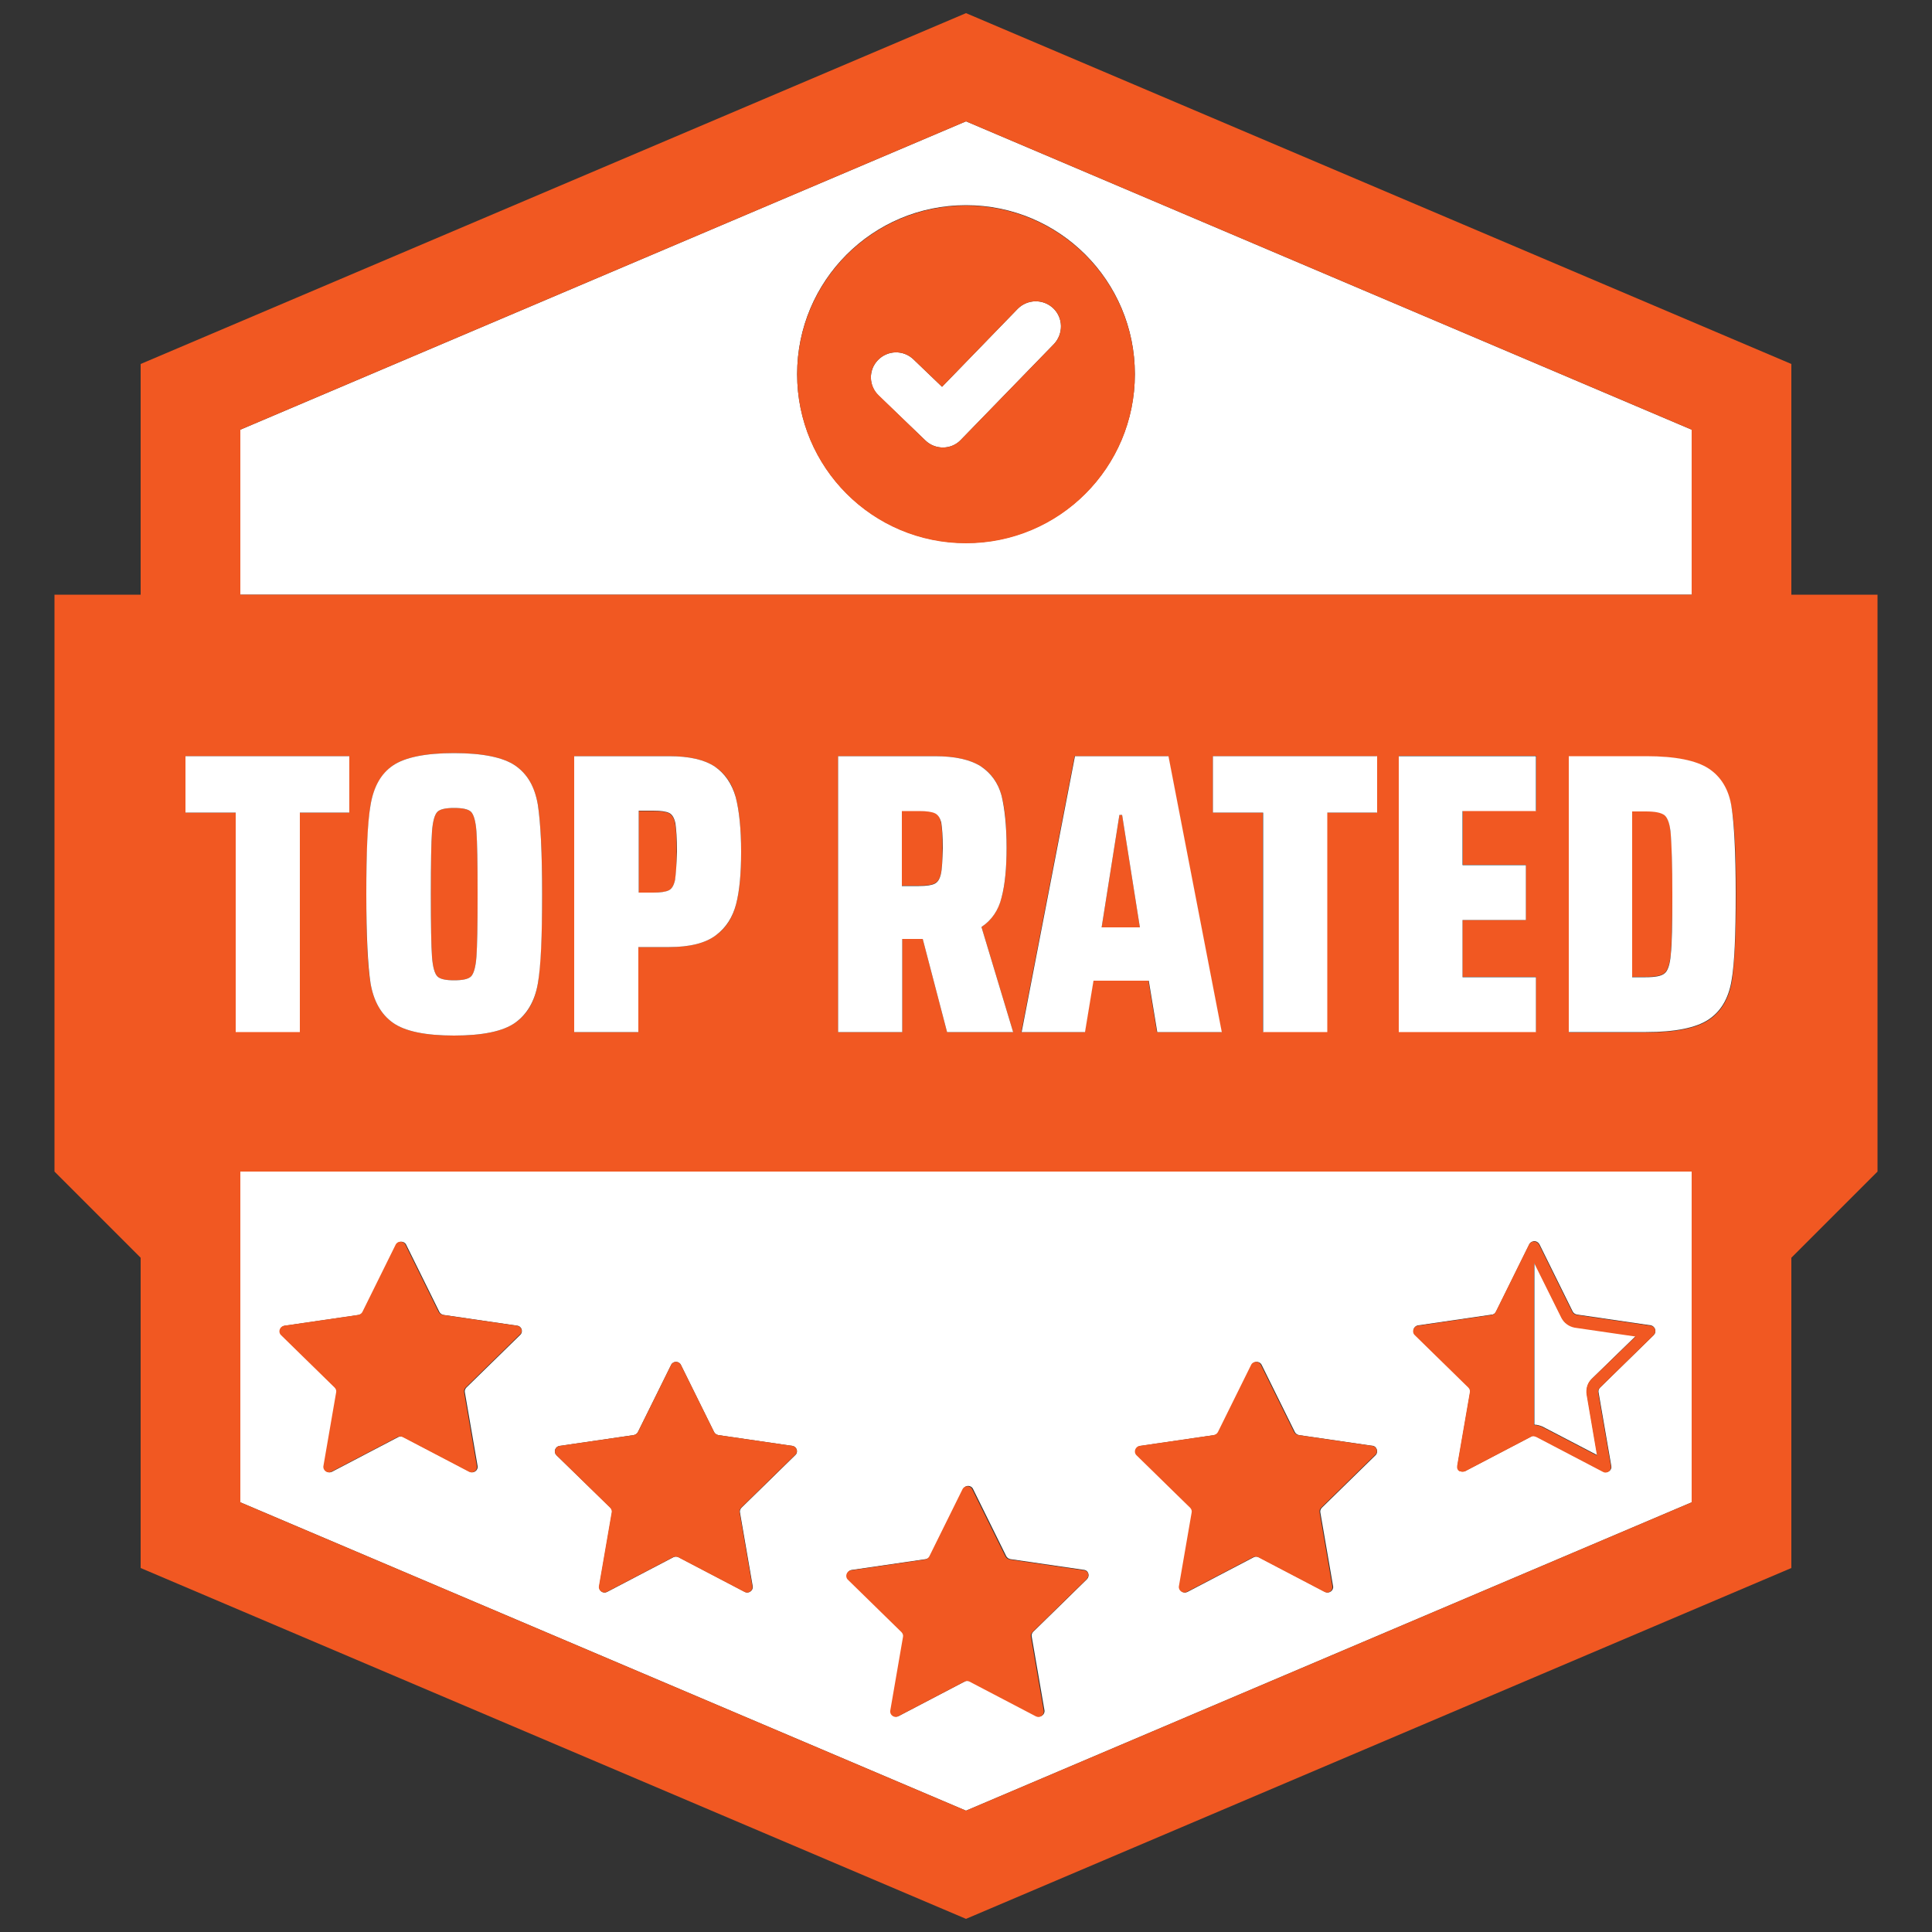 <svg width="150" height="150" viewBox="0 0 150 150" fill="none" xmlns="http://www.w3.org/2000/svg">
<rect x="0" y="0" width="150" height="150" fill="#333333" stroke="none"/>
<path d="M71.85 34.2C72.63 34.95 73.89 34.92 74.61 34.14L81.84 26.7C82.56 25.92 82.56 24.69 81.78 23.94C81 23.19 79.77 23.22 79.02 23.97L73.14 30.03L70.92 27.9C70.14 27.15 68.91 27.18 68.16 27.96C67.41 28.74 67.44 29.97 68.22 30.72L71.85 34.2Z" fill="white"/>
<path d="M18.66 46.17H75.12H131.34V33.36L75 9.42L18.66 33.36V46.17ZM75 15.93C82.26 15.93 88.11 21.81 88.11 29.04C88.11 36.3 82.23 42.15 75 42.15C67.74 42.15 61.89 36.27 61.89 29.04C61.89 21.81 67.74 15.93 75 15.93Z" fill="white"/>
<path d="M121.26 102.3L119.13 98.01V110.61C119.34 110.61 119.55 110.67 119.76 110.76L124.02 112.98L123.21 108.24C123.15 107.79 123.27 107.37 123.6 107.04L127.05 103.68L122.31 102.99C121.83 102.96 121.44 102.69 121.26 102.3Z" fill="white"/>
<path d="M75.12 90.96H18.66V116.64L75 140.58L131.34 116.64V90.96H75.12ZM40.38 103.65L36.21 107.73C36.12 107.82 36.06 107.97 36.09 108.09L37.08 113.82C37.14 114.15 36.78 114.42 36.48 114.27L31.32 111.57C31.2 111.51 31.05 111.51 30.93 111.57L25.77 114.27C25.47 114.42 25.11 114.18 25.17 113.82L26.16 108.09C26.19 107.94 26.13 107.82 26.04 107.73L21.87 103.65C21.63 103.41 21.75 102.99 22.11 102.93L27.87 102.09C28.02 102.06 28.14 101.97 28.2 101.85L30.78 96.63C30.93 96.33 31.38 96.33 31.53 96.63L34.11 101.85C34.17 101.97 34.29 102.06 34.44 102.09L40.2 102.93C40.5 102.99 40.65 103.41 40.38 103.65ZM61.74 112.98L57.57 117.06C57.48 117.15 57.42 117.3 57.45 117.42L58.44 123.15C58.5 123.48 58.14 123.75 57.84 123.6L52.68 120.9C52.56 120.84 52.41 120.84 52.29 120.9L47.13 123.6C46.83 123.75 46.47 123.51 46.53 123.15L47.52 117.42C47.55 117.27 47.49 117.15 47.4 117.06L43.2 112.98C42.96 112.74 43.08 112.32 43.44 112.26L49.2 111.42C49.35 111.39 49.47 111.3 49.53 111.18L52.11 105.96C52.26 105.66 52.71 105.66 52.86 105.96L55.44 111.18C55.5 111.3 55.62 111.39 55.77 111.42L61.53 112.26C61.86 112.32 62.01 112.74 61.74 112.98ZM84.39 122.61L80.22 126.69C80.13 126.78 80.07 126.93 80.1 127.05L81.09 132.78C81.15 133.11 80.79 133.38 80.49 133.23L75.33 130.53C75.21 130.47 75.06 130.47 74.94 130.53L69.78 133.23C69.48 133.38 69.12 133.14 69.18 132.78L70.17 127.05C70.2 126.9 70.14 126.78 70.05 126.69L65.88 122.61C65.64 122.37 65.76 121.95 66.12 121.89L71.88 121.05C72.03 121.02 72.15 120.93 72.21 120.81L74.79 115.59C74.94 115.29 75.39 115.29 75.54 115.59L78.12 120.81C78.18 120.93 78.3 121.02 78.45 121.05L84.21 121.89C84.51 121.95 84.63 122.37 84.39 122.61ZM106.8 112.98L102.63 117.06C102.54 117.15 102.48 117.3 102.51 117.42L103.5 123.15C103.56 123.48 103.2 123.75 102.9 123.6L97.74 120.9C97.62 120.84 97.47 120.84 97.35 120.9L92.19 123.6C91.89 123.75 91.53 123.51 91.59 123.15L92.58 117.42C92.61 117.27 92.55 117.15 92.46 117.06L88.29 112.98C88.05 112.74 88.17 112.32 88.53 112.26L94.29 111.42C94.44 111.39 94.56 111.3 94.62 111.18L97.2 105.96C97.35 105.66 97.8 105.66 97.95 105.96L100.53 111.18C100.59 111.3 100.71 111.39 100.86 111.42L106.62 112.26C106.89 112.32 107.04 112.74 106.8 112.98ZM128.4 103.65L124.23 107.73C124.14 107.82 124.08 107.97 124.11 108.09L125.1 113.82C125.16 114.09 124.92 114.3 124.68 114.3C124.62 114.3 124.56 114.27 124.47 114.24L119.31 111.54C119.25 111.51 119.19 111.48 119.1 111.48C119.07 111.48 119.04 111.48 119.01 111.48C118.98 111.48 118.95 111.51 118.92 111.51L113.76 114.21C113.73 114.24 113.7 114.24 113.64 114.24H113.61C113.58 114.24 113.58 114.24 113.55 114.24H113.52H113.49C113.46 114.24 113.43 114.24 113.43 114.21H113.4C113.37 114.21 113.34 114.18 113.31 114.18C113.28 114.15 113.25 114.15 113.25 114.12C113.25 114.12 113.25 114.09 113.22 114.09C113.22 114.06 113.19 114.06 113.19 114.03V114C113.19 113.97 113.19 113.94 113.16 113.94V113.91C113.16 113.88 113.16 113.85 113.16 113.79L114.15 108.06C114.18 107.91 114.12 107.79 114.03 107.7L109.86 103.62C109.62 103.38 109.74 102.96 110.1 102.9L115.86 102.06C115.89 102.06 115.92 102.06 115.95 102.03C116.01 102 116.07 101.97 116.1 101.91C116.13 101.88 116.13 101.85 116.16 101.82L118.74 96.6C118.8 96.45 118.95 96.39 119.1 96.36H119.13C119.28 96.36 119.43 96.45 119.52 96.6L122.1 101.82C122.16 101.94 122.28 102.03 122.43 102.06L128.19 102.9C128.52 102.99 128.64 103.41 128.4 103.65Z" fill="white"/>
<path d="M139.08 28.26L75 1.02L10.92 28.26V46.17H4.23V90.96L10.92 97.65V121.74L75 148.98L139.08 121.74V97.65L145.77 90.96V46.17H139.08V28.26ZM75 140.58L18.66 116.64V90.96H75.12H131.34V116.64L75 140.58ZM131.34 33.36V46.17H75.12H18.66V33.36L75 9.42L131.34 33.36ZM134.79 69.42C134.79 72.57 134.67 74.82 134.46 76.2C134.22 77.55 133.65 78.54 132.66 79.2C131.7 79.83 130.08 80.16 127.83 80.16H121.8V58.74H127.8C130.05 58.74 131.67 59.07 132.63 59.7C133.59 60.33 134.19 61.32 134.43 62.67C134.67 63.99 134.79 66.24 134.79 69.42ZM118.47 67.17V71.43H113.55V75.84H119.25V80.1H108.6V58.68H119.28V62.94H113.58V67.14H118.47V67.17ZM94.17 63.09V58.71H106.89V63.09H103.02V80.1H98.04V63.09H94.17ZM94.83 80.13H89.82L89.16 76.14H84.87L84.21 80.13H79.29L83.43 58.71H90.69L94.83 80.13ZM78.66 80.13H73.53L71.64 72.9H70.05V80.13H65.07V58.71H72.6C74.16 58.71 75.33 58.98 76.14 59.49C76.95 60 77.49 60.78 77.76 61.77C78.03 62.76 78.15 64.11 78.15 65.82C78.15 67.41 78.03 68.7 77.76 69.69C77.49 70.71 76.98 71.46 76.2 71.97L78.66 80.13ZM57.54 66.12C57.54 67.8 57.42 69.15 57.15 70.2C56.88 71.25 56.37 72.06 55.56 72.63C54.75 73.23 53.55 73.53 51.96 73.53H49.56V80.13H44.58V58.71H51.96C53.52 58.71 54.69 58.98 55.5 59.52C56.31 60.06 56.85 60.84 57.12 61.89C57.39 62.94 57.54 64.35 57.54 66.12ZM42.09 69.42C42.09 72.66 41.97 74.97 41.76 76.35C41.52 77.73 40.95 78.75 39.99 79.41C39.06 80.07 37.47 80.4 35.25 80.4C33.03 80.4 31.44 80.07 30.51 79.41C29.58 78.75 29.01 77.73 28.77 76.35C28.53 74.97 28.44 72.66 28.44 69.42C28.44 66.18 28.56 63.87 28.77 62.49C29.01 61.11 29.58 60.09 30.51 59.43C31.44 58.8 33.03 58.47 35.25 58.47C37.47 58.47 39.06 58.8 39.99 59.43C40.92 60.06 41.52 61.08 41.76 62.49C41.97 63.87 42.09 66.18 42.09 69.42ZM27.12 58.71V63.09H23.28V80.1H18.3V63.09H14.4V58.71H27.12Z" fill="#F15822"/>
<path d="M129.24 63.27C129 63.06 128.49 62.97 127.77 62.97H126.72V75.84H127.77C128.52 75.84 129 75.75 129.24 75.54C129.48 75.33 129.63 74.85 129.72 74.07C129.78 73.29 129.84 71.73 129.84 69.39C129.84 67.08 129.81 65.55 129.72 64.74C129.66 63.96 129.48 63.48 129.24 63.27Z" fill="#F15822"/>
<path d="M51.96 63.15C51.72 63.03 51.3 62.97 50.73 62.97H49.59V69.3H50.7C51.3 69.3 51.72 69.24 51.93 69.12C52.17 69 52.32 68.73 52.41 68.31C52.5 67.89 52.53 67.17 52.53 66.12C52.53 65.07 52.5 64.35 52.41 63.93C52.35 63.54 52.17 63.27 51.96 63.15Z" fill="#F15822"/>
<path d="M86.91 63.27L85.53 72H88.5L87.12 63.27H86.91Z" fill="#F15822"/>
<path d="M36.57 63.03C36.36 62.82 35.91 62.73 35.25 62.73C34.62 62.73 34.17 62.82 33.96 63.03C33.75 63.24 33.6 63.75 33.54 64.56C33.48 65.37 33.45 66.99 33.45 69.42C33.45 71.85 33.48 73.47 33.54 74.28C33.6 75.09 33.75 75.6 33.96 75.81C34.17 76.02 34.62 76.11 35.25 76.11C35.91 76.11 36.36 76.02 36.57 75.81C36.78 75.6 36.93 75.09 36.99 74.28C37.05 73.47 37.08 71.85 37.08 69.42C37.08 66.99 37.05 65.37 36.99 64.56C36.93 63.75 36.78 63.24 36.57 63.03Z" fill="#F15822"/>
<path d="M72.6 63.12C72.36 63 71.94 62.94 71.34 62.94H70.02V68.76H71.34C71.94 68.76 72.36 68.7 72.57 68.58C72.81 68.46 72.96 68.22 73.05 67.83C73.14 67.44 73.17 66.78 73.17 65.82C73.17 64.86 73.14 64.2 73.05 63.84C72.99 63.48 72.84 63.24 72.6 63.12Z" fill="#F15822"/>
<path d="M14.4 58.71V63.09H18.3V80.13H23.28V63.09H27.12V58.71H14.4Z" fill="white"/>
<path d="M39.99 59.43C39.06 58.8 37.47 58.47 35.25 58.47C33.03 58.47 31.44 58.8 30.51 59.43C29.58 60.06 29.01 61.08 28.77 62.49C28.53 63.87 28.44 66.18 28.44 69.42C28.44 72.66 28.56 74.97 28.77 76.35C29.01 77.73 29.58 78.75 30.51 79.41C31.44 80.07 33.03 80.4 35.25 80.4C37.47 80.4 39.06 80.07 39.99 79.41C40.92 78.75 41.52 77.73 41.76 76.35C42 74.97 42.09 72.66 42.09 69.42C42.09 66.18 41.97 63.87 41.76 62.49C41.52 61.08 40.95 60.09 39.99 59.43ZM36.99 74.28C36.93 75.09 36.78 75.6 36.57 75.81C36.36 76.02 35.91 76.11 35.25 76.11C34.62 76.11 34.17 76.02 33.96 75.81C33.75 75.6 33.6 75.09 33.54 74.28C33.48 73.47 33.45 71.85 33.45 69.42C33.45 66.99 33.48 65.37 33.54 64.56C33.6 63.75 33.75 63.24 33.96 63.03C34.17 62.82 34.62 62.73 35.25 62.73C35.91 62.73 36.36 62.82 36.57 63.03C36.78 63.24 36.93 63.75 36.99 64.56C37.05 65.37 37.08 66.99 37.08 69.42C37.08 71.85 37.05 73.47 36.99 74.28Z" fill="white"/>
<path d="M55.5 59.52C54.69 58.98 53.52 58.71 51.96 58.71H44.58V80.13H49.56V73.53H51.96C53.55 73.53 54.75 73.23 55.56 72.63C56.37 72.03 56.88 71.22 57.15 70.2C57.42 69.15 57.54 67.8 57.54 66.12C57.54 64.35 57.39 62.94 57.12 61.89C56.82 60.84 56.28 60.06 55.5 59.52ZM52.41 68.31C52.32 68.73 52.17 69 51.93 69.12C51.69 69.24 51.3 69.3 50.7 69.3H49.59V62.94H50.73C51.3 62.94 51.72 63 51.96 63.12C52.2 63.24 52.35 63.51 52.44 63.93C52.5 64.35 52.56 65.07 52.56 66.12C52.53 67.17 52.47 67.89 52.41 68.31Z" fill="white"/>
<path d="M77.76 69.69C78.03 68.67 78.15 67.38 78.15 65.82C78.15 64.11 78 62.76 77.76 61.77C77.49 60.78 76.95 60.03 76.14 59.49C75.33 58.98 74.16 58.71 72.6 58.71H65.07V80.13H70.05V72.9H71.64L73.53 80.13H78.66L76.2 71.97C76.98 71.46 77.52 70.68 77.76 69.69ZM73.05 67.86C72.96 68.25 72.81 68.49 72.57 68.61C72.33 68.73 71.94 68.79 71.34 68.79H70.02V62.97H71.34C71.94 62.97 72.36 63.03 72.6 63.15C72.84 63.27 72.99 63.51 73.08 63.87C73.14 64.23 73.2 64.92 73.2 65.85C73.17 66.81 73.14 67.47 73.05 67.86Z" fill="white"/>
<path d="M83.46 58.71L79.32 80.13H84.24L84.9 76.14H89.19L89.85 80.13H94.86L90.72 58.71H83.46ZM85.53 72L86.91 63.27H87.12L88.5 72H85.53Z" fill="white"/>
<path d="M103.05 80.13V63.09H106.92V58.71H94.17V63.09H98.07V80.13H103.05Z" fill="white"/>
<path d="M119.25 62.97V58.71H108.6V80.13H119.25V75.87H113.55V71.43H118.47V67.17H113.55V62.97H119.25Z" fill="white"/>
<path d="M132.66 59.67C131.7 59.04 130.08 58.71 127.83 58.71H121.8V80.13H127.8C130.05 80.13 131.67 79.8 132.63 79.17C133.59 78.54 134.19 77.55 134.43 76.17C134.67 74.82 134.76 72.57 134.76 69.39C134.76 66.21 134.64 63.96 134.43 62.61C134.22 61.29 133.62 60.3 132.66 59.67ZM129.72 74.1C129.66 74.88 129.48 75.39 129.24 75.57C129 75.78 128.52 75.87 127.77 75.87H126.72V63H127.77C128.49 63 128.97 63.09 129.24 63.3C129.48 63.51 129.66 63.99 129.72 64.8C129.78 65.61 129.84 67.14 129.84 69.45C129.84 71.73 129.81 73.29 129.72 74.1Z" fill="white"/>
<path d="M40.14 102.93L34.38 102.09C34.23 102.06 34.11 101.97 34.05 101.85L31.47 96.63C31.32 96.33 30.87 96.33 30.72 96.63L28.14 101.85C28.08 101.97 27.96 102.06 27.81 102.09L22.05 102.93C21.72 102.99 21.57 103.41 21.81 103.65L25.98 107.73C26.07 107.82 26.13 107.97 26.1 108.09L25.11 113.82C25.05 114.15 25.41 114.42 25.71 114.27L30.87 111.57C30.99 111.51 31.14 111.51 31.26 111.57L36.42 114.27C36.72 114.42 37.08 114.18 37.02 113.82L36.03 108.09C36 107.94 36.06 107.82 36.15 107.73L40.32 103.65C40.65 103.41 40.5 102.99 40.14 102.93Z" fill="#F15822"/>
<path d="M61.53 112.26L55.77 111.42C55.62 111.39 55.5 111.3 55.44 111.18L52.86 105.96C52.71 105.66 52.26 105.66 52.11 105.96L49.53 111.18C49.47 111.3 49.35 111.39 49.2 111.42L43.44 112.26C43.11 112.32 42.96 112.74 43.2 112.98L47.37 117.06C47.46 117.15 47.52 117.3 47.49 117.42L46.5 123.15C46.44 123.48 46.8 123.75 47.1 123.6L52.26 120.9C52.38 120.84 52.53 120.84 52.65 120.9L57.81 123.6C58.11 123.75 58.47 123.51 58.41 123.15L57.42 117.42C57.39 117.27 57.45 117.15 57.54 117.06L61.71 112.98C62.01 112.74 61.86 112.32 61.53 112.26Z" fill="#F15822"/>
<path d="M84.15 121.92L78.39 121.08C78.24 121.05 78.12 120.96 78.06 120.84L75.48 115.62C75.33 115.32 74.88 115.32 74.73 115.62L72.15 120.84C72.09 120.96 71.97 121.05 71.82 121.08L66.06 121.92C65.73 121.98 65.58 122.4 65.82 122.64L69.99 126.72C70.08 126.81 70.14 126.96 70.11 127.08L69.12 132.81C69.06 133.14 69.42 133.41 69.72 133.26L74.88 130.56C75 130.5 75.15 130.5 75.27 130.56L80.43 133.26C80.73 133.41 81.09 133.17 81.03 132.81L80.04 127.08C80.01 126.93 80.07 126.81 80.16 126.72L84.33 122.64C84.63 122.37 84.51 121.95 84.15 121.92Z" fill="#F15822"/>
<path d="M106.56 112.26L100.8 111.42C100.65 111.39 100.53 111.3 100.47 111.18L97.89 105.96C97.74 105.66 97.29 105.66 97.14 105.96L94.56 111.18C94.5 111.3 94.38 111.39 94.23 111.42L88.47 112.26C88.14 112.32 87.99 112.74 88.23 112.98L92.4 117.06C92.49 117.15 92.55 117.3 92.52 117.42L91.53 123.15C91.47 123.48 91.83 123.75 92.13 123.6L97.29 120.9C97.41 120.84 97.56 120.84 97.68 120.9L102.84 123.6C103.14 123.75 103.5 123.51 103.44 123.15L102.45 117.42C102.42 117.27 102.48 117.15 102.57 117.06L106.74 112.98C107.04 112.74 106.89 112.32 106.56 112.26Z" fill="#F15822"/>
<path d="M128.16 102.93L122.4 102.09C122.25 102.06 122.13 101.97 122.07 101.85L119.49 96.63C119.4 96.48 119.25 96.39 119.1 96.39H119.07C118.92 96.39 118.8 96.48 118.71 96.63L116.13 101.85C116.1 101.88 116.1 101.91 116.07 101.94C116.04 102 115.98 102.03 115.92 102.06C115.89 102.06 115.86 102.09 115.83 102.09L110.07 102.93C109.74 102.99 109.59 103.41 109.83 103.65L114 107.73C114.09 107.82 114.15 107.97 114.12 108.09L113.13 113.82C113.13 113.85 113.13 113.91 113.13 113.94V113.97C113.13 114 113.13 114.03 113.16 114.03V114.06C113.16 114.09 113.19 114.09 113.19 114.12C113.19 114.12 113.19 114.15 113.22 114.15C113.25 114.18 113.28 114.21 113.28 114.21C113.31 114.24 113.34 114.24 113.37 114.24H113.4C113.43 114.24 113.46 114.24 113.46 114.27H113.49H113.52C113.55 114.27 113.55 114.27 113.58 114.27H113.61C113.64 114.27 113.67 114.24 113.73 114.24L118.89 111.54C118.92 111.51 118.95 111.51 118.98 111.51C119.01 111.51 119.04 111.51 119.07 111.51C119.13 111.51 119.19 111.54 119.28 111.57L124.44 114.27C124.5 114.3 124.56 114.33 124.65 114.33C124.89 114.33 125.1 114.12 125.07 113.85L124.08 108.12C124.05 107.97 124.11 107.85 124.2 107.76L128.37 103.68C128.64 103.41 128.52 102.99 128.16 102.93ZM123.57 107.07C123.24 107.37 123.12 107.82 123.18 108.27L123.99 113.01L119.73 110.79C119.55 110.7 119.31 110.64 119.1 110.64V98.04L121.23 102.33C121.44 102.72 121.8 102.99 122.25 103.08L126.99 103.77L123.57 107.07Z" fill="#F15822"/>
<path d="M75 42.18C82.26 42.18 88.11 36.3 88.11 29.07C88.11 21.81 82.23 15.96 75 15.96C67.74 15.96 61.89 21.84 61.89 29.07C61.89 36.3 67.74 42.18 75 42.18ZM68.16 27.96C68.91 27.18 70.14 27.15 70.92 27.9L73.14 30.03L79.02 23.97C79.77 23.22 81 23.19 81.78 23.94C82.56 24.69 82.56 25.92 81.84 26.7L74.61 34.14C73.89 34.92 72.63 34.95 71.85 34.2L68.22 30.69C67.44 29.94 67.41 28.71 68.16 27.96Z" fill="#F15822"/>
</svg>
